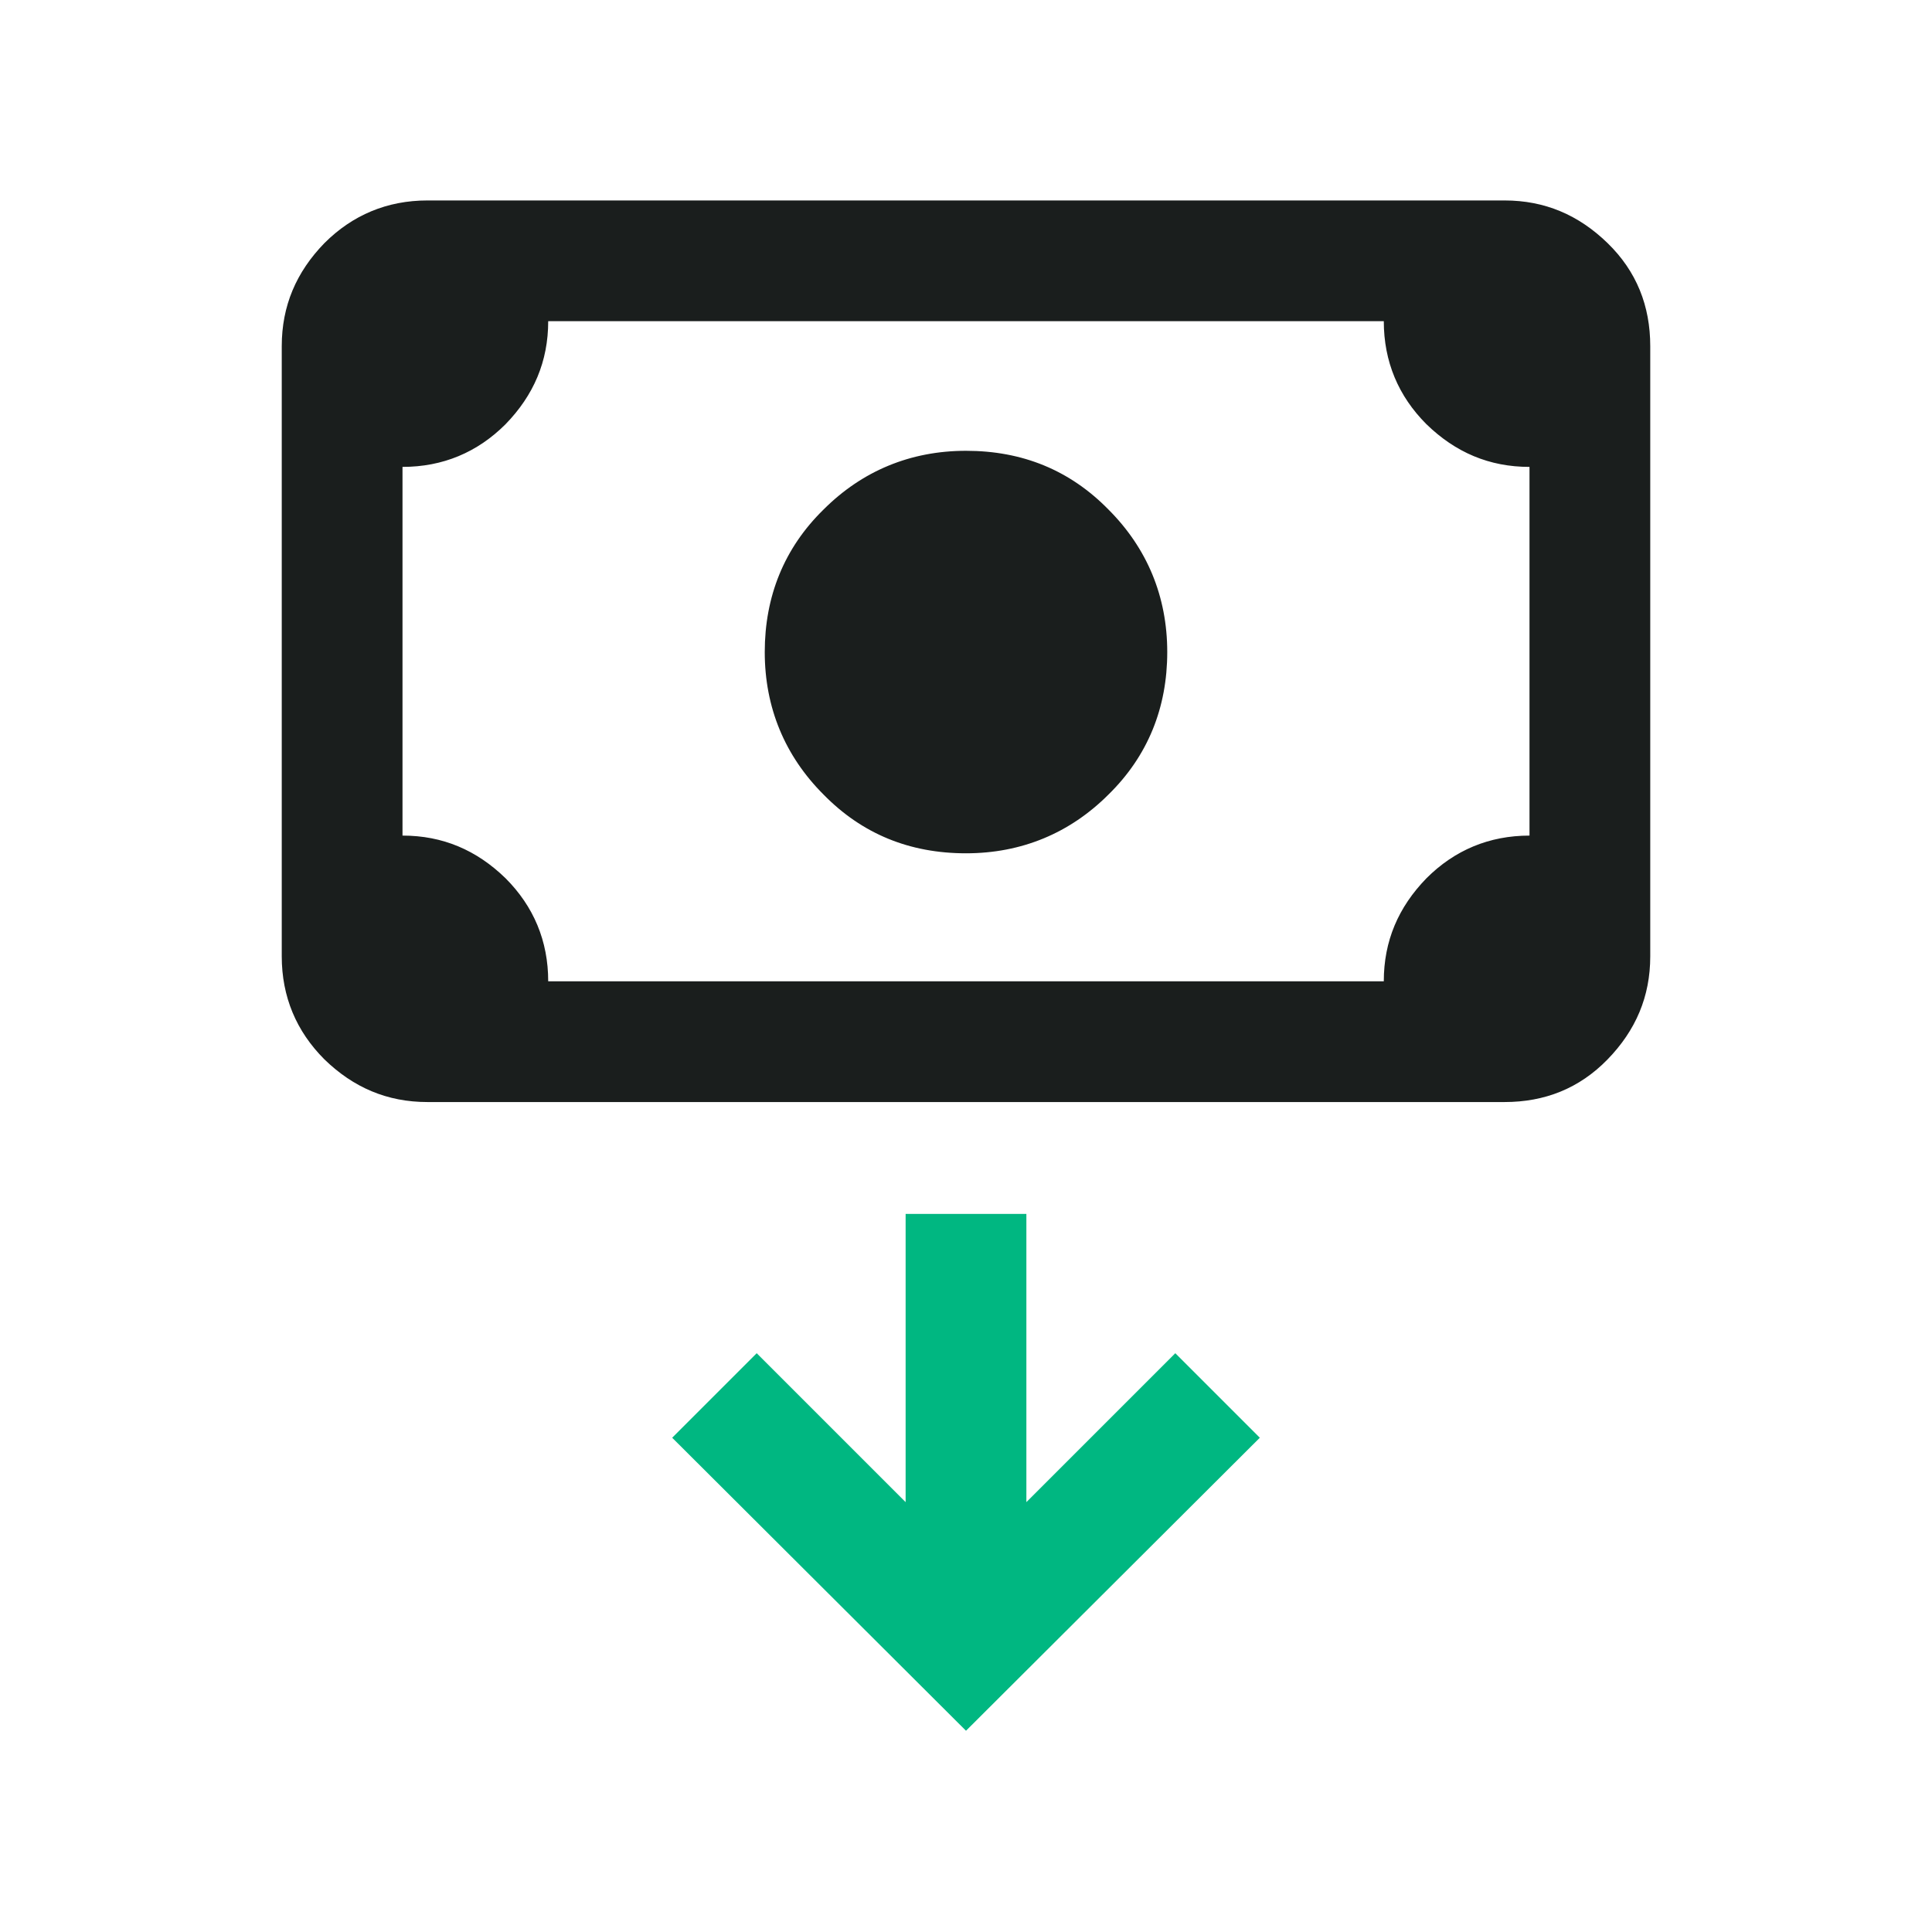 <?xml version="1.0" encoding="UTF-8"?>
<svg xmlns="http://www.w3.org/2000/svg" version="1.1" viewBox="0 0 24 24">
  <defs>
    <style>
      .cls-1 {
        fill: #1a1e1d;
      }

      .cls-2 {
        fill: #00b781;
      }
    </style>
  </defs>
  <!-- Generator: Adobe Illustrator 28.7.1, SVG Export Plug-In . SVG Version: 1.2.0 Build 142)  -->
  <g>
    <g id="Layer_1">
      <path class="cls-1" d="M12,10.6c-.7,0-1.29-.24-1.77-.73-.48-.48-.73-1.08-.73-1.77s.24-1.29.73-1.77c.48-.48,1.08-.73,1.77-.73.7,0,1.29.24,1.77.73.48.48.73,1.08.73,1.77s-.24,1.29-.73,1.77c-.48.48-1.08.73-1.77.73ZM5.31,13.69c-.5,0-.92-.18-1.28-.53-.35-.35-.53-.78-.53-1.28v-7.58c0-.5.18-.92.53-1.28.35-.35.78-.53,1.28-.53h13.38c.5,0,.92.18,1.28.53s.53.78.53,1.28v7.58c0,.5-.18.92-.53,1.28s-.78.53-1.28.53H5.31ZM6.81,12.19h10.38c0-.5.18-.92.53-1.28.35-.35.78-.53,1.28-.53v-4.58c-.5,0-.92-.18-1.28-.53-.35-.35-.53-.78-.53-1.28H6.81c0,.5-.18.92-.53,1.28-.35.35-.78.53-1.28.53v4.58c.5,0,.92.18,1.28.53.35.35.53.78.53,1.28ZM5,12.19V4v8.19Z"/>
      <polygon class="cls-2" points="12 21.5 15.65 17.86 14.6 16.81 12.75 18.66 12.75 15.08 11.25 15.08 11.25 18.66 9.4 16.81 8.35 17.86 12 21.5"/>
    </g>
  </g>
</svg>